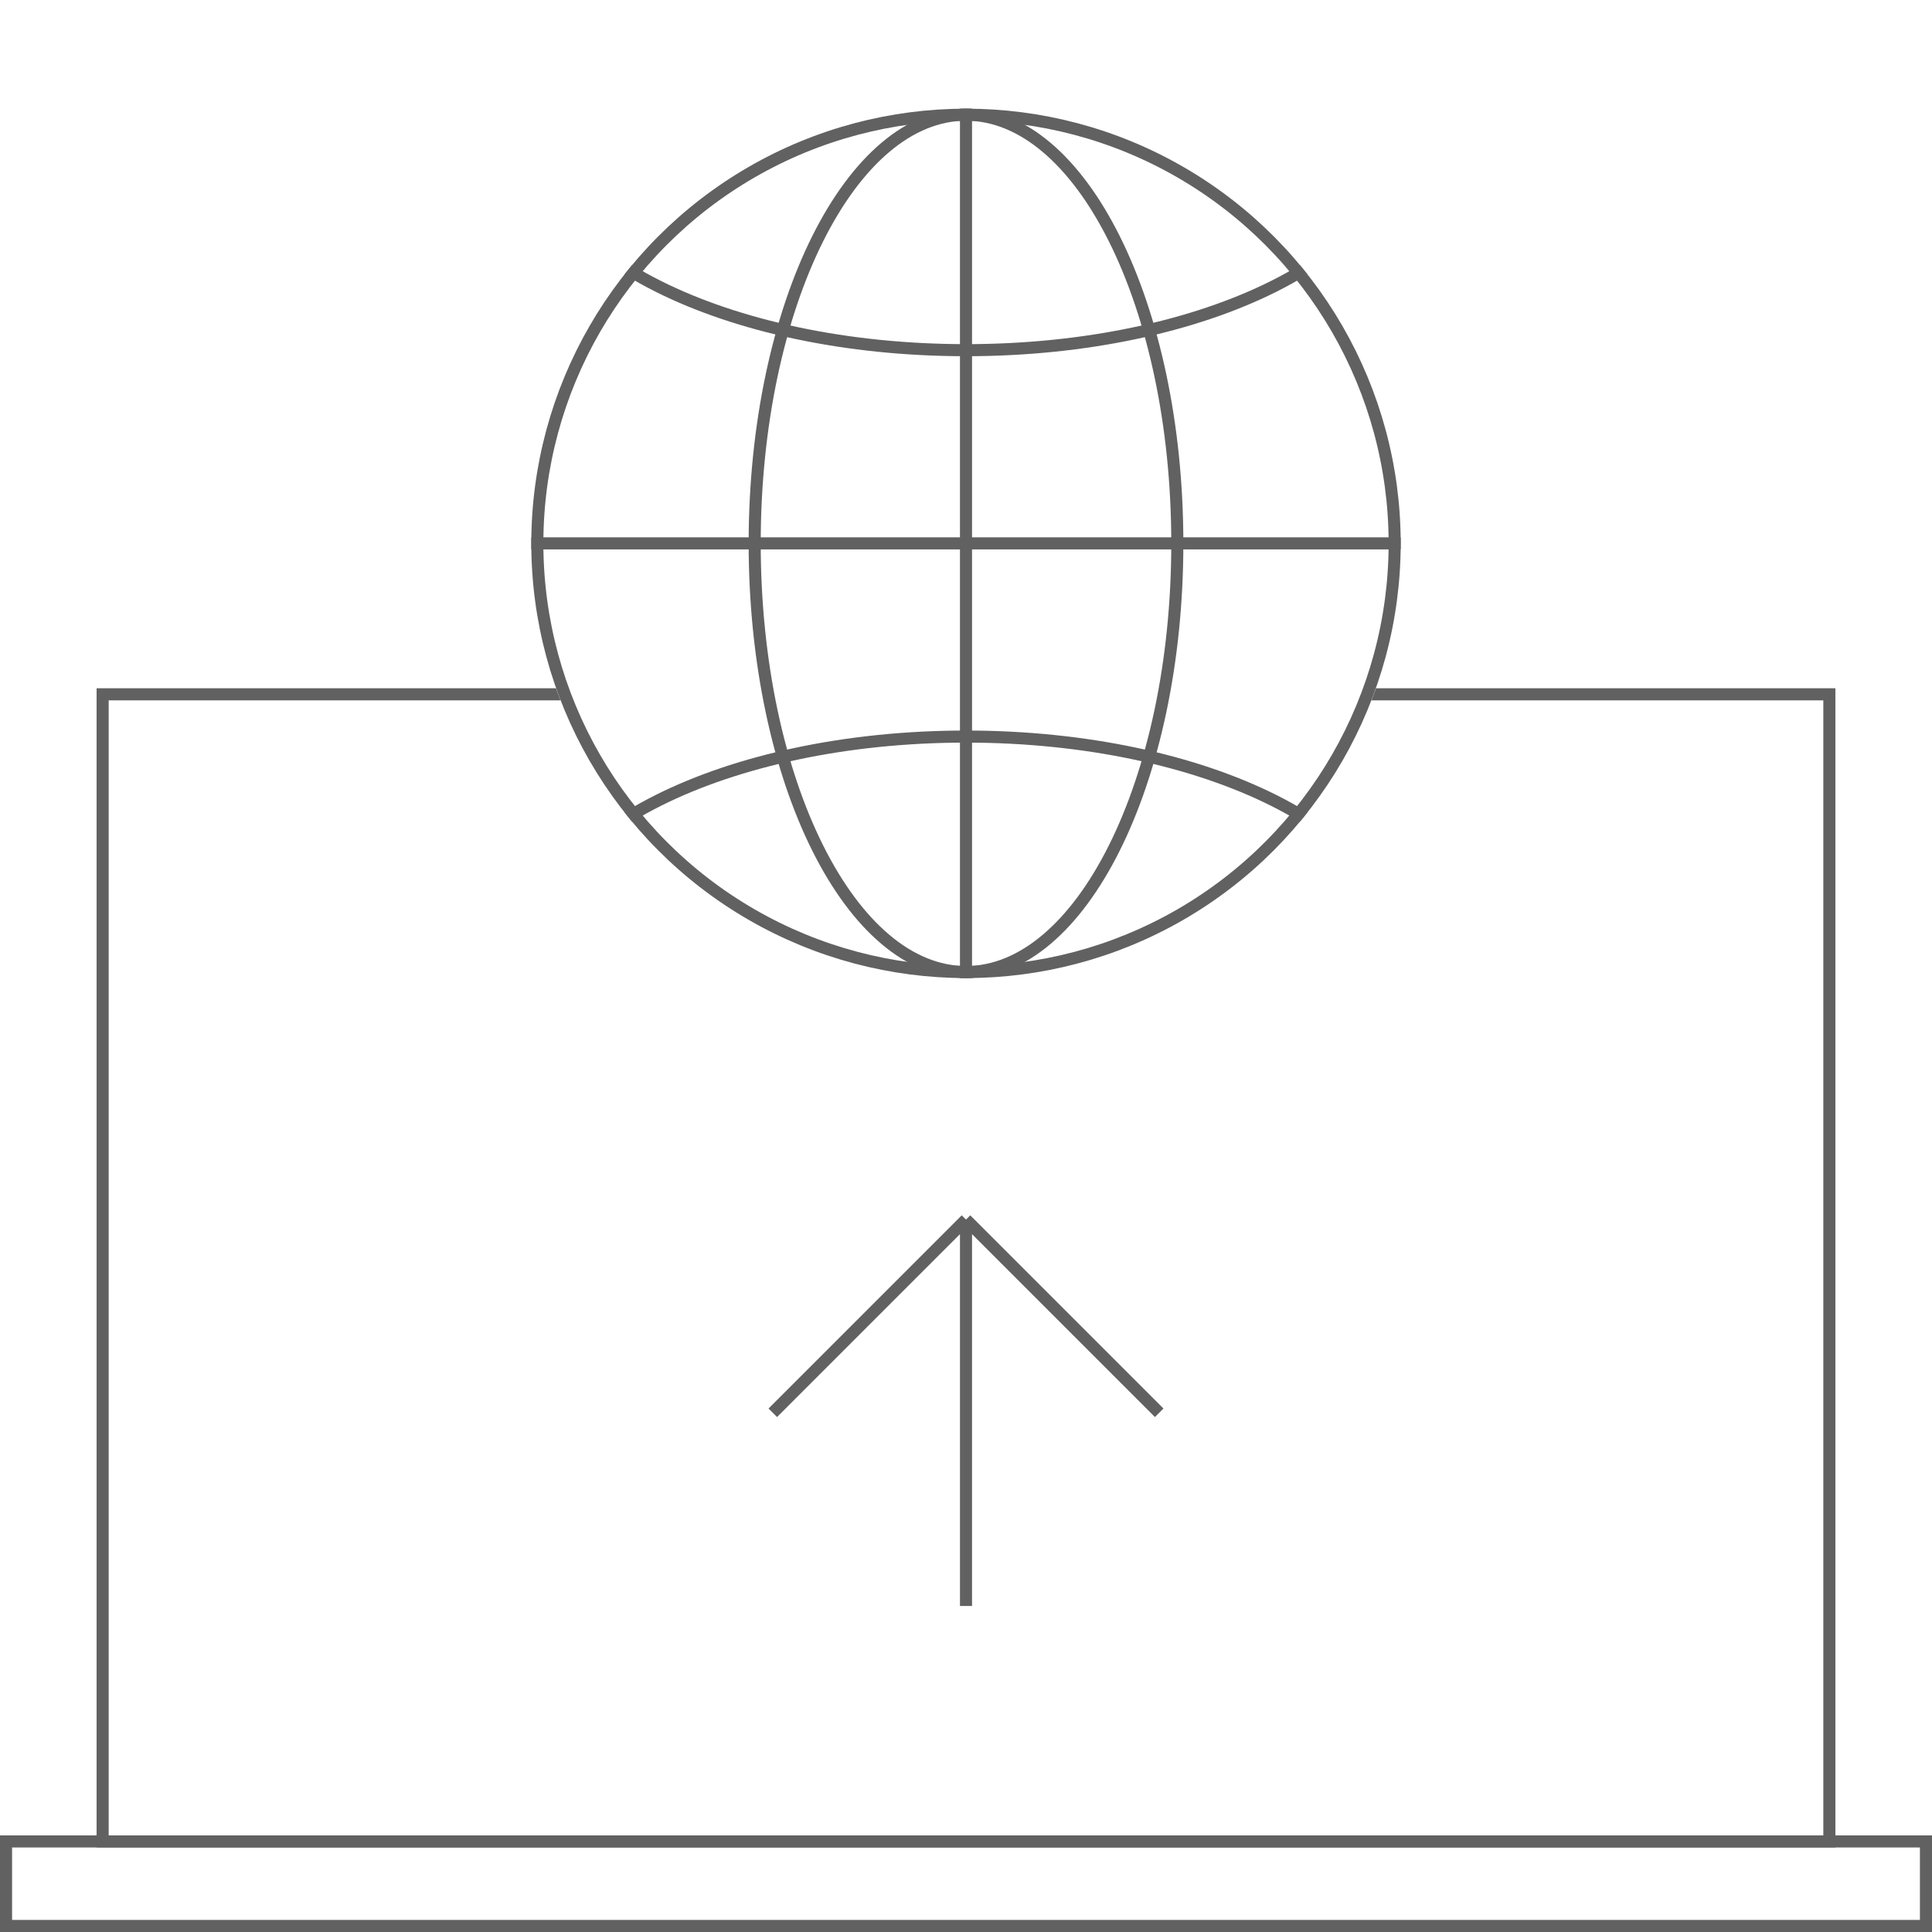 <svg width="160" height="160" viewBox="0 0 160 160" fill="none" xmlns="http://www.w3.org/2000/svg">
<circle cx="80" cy="45" r="35.5" stroke="#616161"/>
<path d="M97.5 45C97.5 54.88 95.496 63.801 92.281 70.232C89.05 76.694 84.679 80.5 80 80.5C75.321 80.5 70.95 76.694 67.719 70.232C64.504 63.801 62.5 54.88 62.5 45C62.5 35.12 64.504 26.199 67.719 19.768C70.95 13.306 75.321 9.5 80 9.5C84.679 9.5 89.05 13.306 92.281 19.768C95.496 26.199 97.5 35.12 97.5 45Z" stroke="#616161"/>
<path fill-rule="evenodd" clip-rule="evenodd" d="M52.351 68.056C52.136 67.798 51.924 67.537 51.716 67.274C52.536 66.766 53.406 66.282 54.321 65.825C60.918 62.526 69.998 60.5 80 60.5C90.002 60.5 99.082 62.526 105.679 65.825C106.594 66.282 107.464 66.766 108.284 67.274C108.076 67.537 107.864 67.798 107.649 68.056C106.892 67.592 106.085 67.146 105.232 66.719C98.801 63.504 89.88 61.5 80 61.5C70.12 61.5 61.199 63.504 54.768 66.719C53.915 67.146 53.108 67.592 52.351 68.056Z" fill="#616161"/>
<path fill-rule="evenodd" clip-rule="evenodd" d="M107.649 21.944C107.864 22.201 108.076 22.462 108.284 22.726C107.464 23.234 106.594 23.717 105.679 24.175C99.082 27.474 90.002 29.5 80 29.5C69.998 29.5 60.918 27.474 54.321 24.175C53.406 23.717 52.536 23.234 51.716 22.726C51.924 22.462 52.136 22.201 52.351 21.944C53.108 22.408 53.915 22.854 54.768 23.28C61.199 26.496 70.12 28.5 80 28.5C89.88 28.5 98.8 26.496 105.232 23.28C106.085 22.854 106.891 22.408 107.649 21.944Z" fill="#616161"/>
<line x1="80" y1="9" x2="80" y2="81" stroke="#616161"/>
<line x1="44" y1="45" x2="116" y2="45" stroke="#616161"/>
<rect x="0.5" y="152.5" width="159" height="7" stroke="#616161"/>
<path fill-rule="evenodd" clip-rule="evenodd" d="M46.048 57H9H8V58V152V153H9H151H152V152V58V57H151H113.952C113.833 57.336 113.709 57.669 113.581 58H151V152H9V58H46.419C46.291 57.669 46.167 57.336 46.048 57Z" fill="#616161"/>
<path d="M80 101V133M80 101L64 117M80 101L96 117" stroke="#616161"/>
</svg>
